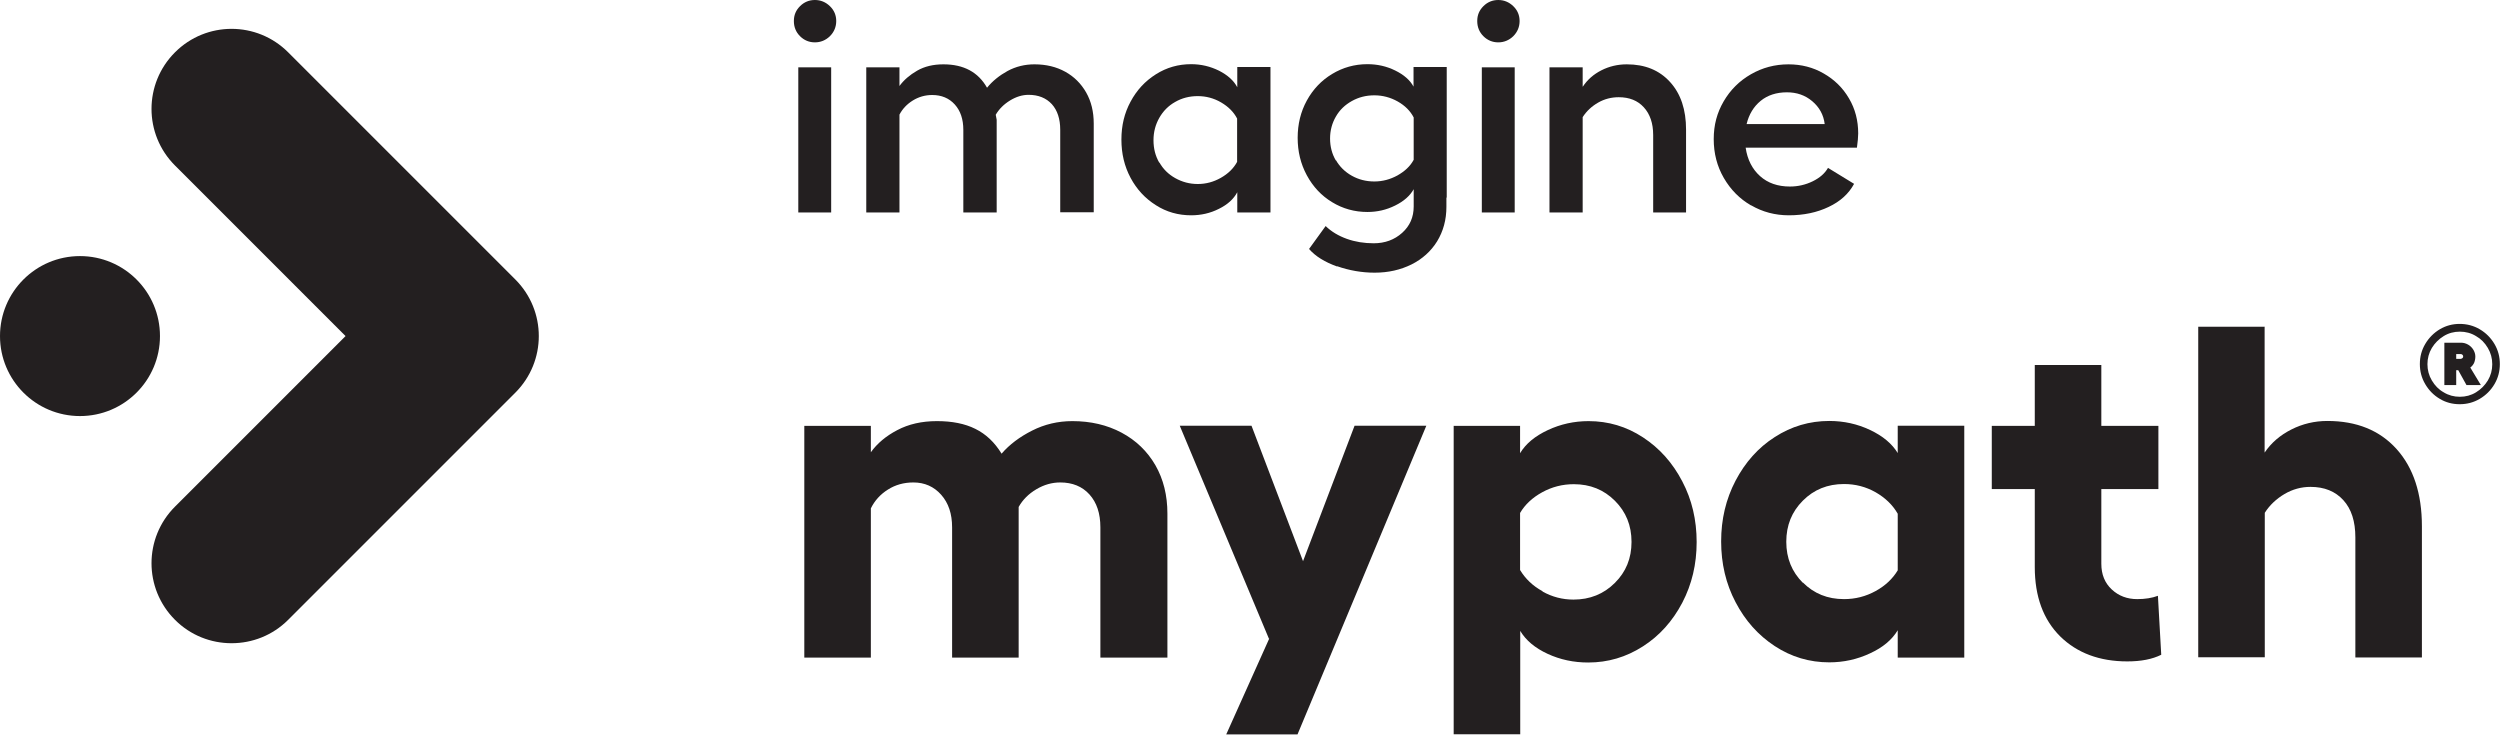 <?xml version="1.0" encoding="UTF-8"?>
<svg id="Layer_1" data-name="Layer 1" xmlns="http://www.w3.org/2000/svg" viewBox="0 0 158.15 46.47">
  <defs>
    <style>
      .cls-1 {
        fill: #231f20;
        stroke-width: 0px;
      }
    </style>
  </defs>
  <g>
    <path class="cls-1" d="M52.5.39c.27.26.4.58.4.94s-.13.69-.4.96c-.27.26-.59.39-.95.39s-.68-.13-.94-.39-.39-.58-.39-.96.13-.68.39-.94.58-.39.94-.39.68.13.95.39ZM52.58,4.26v9.18h-2.08V4.26h2.08Z"/>
    <path class="cls-1" d="M63.04,13.44h-2.1v-5.22c0-.68-.18-1.21-.54-1.61-.36-.4-.84-.6-1.43-.6-.45,0-.86.12-1.23.35-.37.23-.65.53-.84.89v6.19h-2.1V4.26h2.1v1.18c.28-.38.65-.7,1.12-.97.47-.27,1.02-.4,1.66-.4,1.28,0,2.2.49,2.76,1.48.35-.43.79-.78,1.3-1.06.52-.28,1.09-.42,1.7-.42.74,0,1.39.16,1.95.47.56.31,1,.75,1.32,1.31.32.56.48,1.22.48,1.97v5.61h-2.12v-5.22c0-.69-.18-1.23-.53-1.62-.36-.39-.85-.59-1.47-.59-.4,0-.79.12-1.18.36-.39.24-.69.54-.9.9l.06.32v5.86Z"/>
    <path class="cls-1" d="M80.37,13.44h-2.1v-1.28c-.23.43-.61.78-1.16,1.05-.55.28-1.14.41-1.76.41-.81,0-1.56-.21-2.23-.64-.68-.43-1.21-1-1.6-1.73-.39-.73-.58-1.53-.58-2.42s.19-1.68.58-2.4c.39-.73.92-1.3,1.6-1.73.68-.43,1.42-.64,2.23-.64.63,0,1.21.14,1.76.41.55.28.94.63,1.16,1.05v-1.28h2.1v9.18ZM73.34,10.27c.24.43.58.76,1.01,1,.43.24.9.37,1.42.37s1-.13,1.46-.39.81-.6,1.03-1.01v-2.74c-.21-.41-.55-.75-1.01-1.02-.46-.27-.96-.4-1.48-.4s-1,.12-1.43.37c-.43.24-.76.58-1,1-.24.42-.37.89-.37,1.42s.12,1,.37,1.43Z"/>
    <path class="cls-1" d="M84.59,16.86c-.78-.28-1.37-.64-1.78-1.11l1.05-1.45c.36.35.81.62,1.34.81.53.19,1.1.28,1.7.28.71,0,1.31-.22,1.8-.66s.73-.99.73-1.67v-1.09c-.23.41-.62.76-1.17,1.03-.56.28-1.14.41-1.76.41-.81,0-1.56-.21-2.23-.62-.68-.41-1.21-.98-1.6-1.7-.39-.72-.58-1.51-.58-2.37s.19-1.65.58-2.36c.39-.71.92-1.27,1.6-1.68.68-.41,1.42-.62,2.23-.62.63,0,1.21.13,1.76.4.55.27.94.61,1.16,1.02v-1.24h2.1v8.26h-.02v.58c0,.83-.2,1.55-.59,2.19-.39.63-.94,1.12-1.62,1.46-.69.34-1.46.52-2.33.52-.81,0-1.61-.14-2.38-.41ZM84.51,10.13c.24.42.58.75,1.01.99.43.24.9.36,1.42.36s1-.13,1.46-.38c.46-.26.81-.58,1.03-.99v-2.68c-.21-.41-.55-.75-1.01-1.01-.46-.26-.96-.39-1.48-.39s-.99.12-1.42.36c-.43.24-.77.56-1.01.98-.24.41-.37.88-.37,1.39s.12.98.37,1.4Z"/>
    <path class="cls-1" d="M95.73.39c.27.26.4.58.4.94s-.13.69-.4.96c-.27.26-.59.39-.95.39s-.68-.13-.94-.39-.39-.58-.39-.96.13-.68.39-.94.58-.39.94-.39.68.13.95.39ZM95.82,4.26v9.18h-2.08V4.26h2.08Z"/>
    <path class="cls-1" d="M100.13,5.48c.29-.44.68-.78,1.17-1.03.49-.25,1.03-.38,1.61-.38,1.15,0,2.06.37,2.74,1.12s1.01,1.75,1.01,3.01v5.24h-2.08v-4.9c0-.74-.2-1.32-.59-1.75-.39-.43-.92-.64-1.59-.64-.46,0-.9.11-1.3.34-.4.23-.73.53-.98.92v6.03h-2.1V4.26h2.1v1.22Z"/>
    <path class="cls-1" d="M110.78,13c-.73-.42-1.3-1-1.73-1.74-.43-.74-.64-1.56-.64-2.46s.21-1.67.63-2.39c.42-.72.99-1.29,1.72-1.71.73-.42,1.52-.63,2.38-.63.81,0,1.56.19,2.23.58.68.39,1.21.91,1.6,1.58.39.66.58,1.4.58,2.21,0,.23-.03.53-.08.9h-7.04c.11.76.42,1.36.91,1.8.49.44,1.12.66,1.89.66.51,0,.99-.11,1.44-.33s.77-.5.97-.85l1.65,1.01c-.34.63-.87,1.11-1.61,1.46-.73.35-1.57.53-2.52.53-.86,0-1.66-.21-2.38-.63ZM115.43,7.85c-.07-.59-.34-1.07-.79-1.45-.45-.38-.98-.56-1.6-.56-.66,0-1.22.18-1.66.54-.44.36-.74.85-.89,1.47h4.94Z"/>
    <path class="cls-1" d="M73.85,41.6h-4.24v-8.24c0-.88-.23-1.57-.69-2.08-.46-.51-1.08-.76-1.85-.76-.52,0-1.02.14-1.51.43-.49.29-.86.66-1.12,1.12v9.53h-4.21v-8.24c0-.86-.23-1.54-.69-2.06-.46-.52-1.05-.78-1.76-.78-.6,0-1.14.15-1.61.45-.48.3-.84.7-1.08,1.19v9.44h-4.21v-14.66h4.21v1.67c.4-.56.96-1.03,1.67-1.4.72-.38,1.55-.57,2.51-.57s1.77.16,2.43.49c.67.33,1.22.85,1.66,1.57.5-.58,1.14-1.06,1.93-1.46.79-.4,1.64-.6,2.55-.6,1.15,0,2.19.24,3.11.73.92.49,1.63,1.18,2.14,2.06.51.89.76,1.91.76,3.06v9.11Z"/>
    <path class="cls-1" d="M80.27,40.4l-5.64-13.47h4.54l3.26,8.57,3.26-8.57h4.54l-8.15,19.53h-4.51l2.72-6.06Z"/>
    <path class="cls-1" d="M91.95,26.94h4.21v1.73c.36-.6.94-1.08,1.75-1.46.81-.38,1.67-.57,2.58-.57,1.25,0,2.4.34,3.45,1.03,1.05.69,1.87,1.61,2.48,2.78.61,1.16.91,2.44.91,3.84s-.3,2.67-.91,3.84c-.61,1.16-1.44,2.09-2.49,2.76-1.06.68-2.21,1.02-3.46,1.02-.92,0-1.77-.18-2.57-.55-.8-.37-1.37-.85-1.73-1.45v6.54h-4.21v-19.5ZM97.58,37.42c.61.34,1.26.51,1.96.51,1.03,0,1.91-.35,2.61-1.05.71-.7,1.06-1.56,1.06-2.6s-.35-1.9-1.05-2.6c-.7-.7-1.56-1.05-2.6-1.05-.72,0-1.38.17-2,.51-.62.34-1.09.78-1.4,1.31v3.61c.34.56.81,1.01,1.42,1.34Z"/>
    <path class="cls-1" d="M124.26,41.6h-4.21v-1.73c-.36.6-.94,1.09-1.75,1.46-.81.38-1.67.57-2.58.57-1.25,0-2.4-.34-3.45-1.03-1.05-.69-1.87-1.61-2.48-2.78-.61-1.16-.91-2.44-.91-3.84s.3-2.67.91-3.84c.61-1.16,1.43-2.09,2.48-2.76,1.05-.68,2.2-1.02,3.45-1.02.92,0,1.78.19,2.58.57.81.38,1.39.87,1.75,1.46v-1.73h4.21v14.66ZM114.05,36.85c.7.7,1.56,1.05,2.6,1.05.72,0,1.38-.17,2-.51.62-.34,1.08-.78,1.4-1.31v-3.58c-.32-.56-.79-1.01-1.4-1.36-.62-.35-1.28-.52-2-.52-1.04,0-1.9.35-2.6,1.05-.7.7-1.05,1.56-1.05,2.6s.35,1.9,1.05,2.6Z"/>
    <path class="cls-1" d="M130.33,40.26c-1.07-1.06-1.61-2.52-1.61-4.39v-4.93h-2.72v-4h2.72v-3.85h4.21v3.85h3.61v4h-3.61v4.72c0,.68.22,1.22.66,1.63.44.41.98.61,1.61.61.5,0,.94-.07,1.31-.21l.21,3.73c-.56.28-1.27.42-2.15.42-1.75,0-3.17-.53-4.24-1.58Z"/>
    <path class="cls-1" d="M143.26,20.69v7.94c.42-.62.98-1.1,1.69-1.46.71-.36,1.47-.54,2.28-.54,1.85,0,3.31.59,4.38,1.78,1.06,1.18,1.6,2.81,1.6,4.88v8.3h-4.21v-7.59c0-1.02-.25-1.8-.76-2.36-.51-.56-1.2-.84-2.08-.84-.58,0-1.13.15-1.64.45s-.94.7-1.25,1.19v9.14h-4.21v-20.91h4.21Z"/>
    <path class="cls-1" d="M154.34,25.23c-.39-.23-.69-.54-.92-.93-.23-.39-.34-.81-.34-1.27s.11-.88.34-1.27c.23-.39.54-.7.92-.93.39-.23.81-.34,1.26-.34s.88.11,1.27.34c.39.23.7.54.93.93.23.39.34.81.34,1.27s-.11.88-.34,1.27c-.23.39-.54.7-.93.93-.39.23-.81.34-1.27.34s-.88-.11-1.26-.34ZM153.84,24.07c.19.32.43.57.75.75.31.19.65.28,1.02.28s.71-.09,1.02-.28c.31-.19.56-.44.75-.75.19-.32.28-.66.28-1.03s-.09-.71-.28-1.03c-.19-.32-.43-.57-.75-.75-.31-.19-.65-.28-1.02-.28s-.71.09-1.02.28c-.31.19-.56.44-.75.75-.19.32-.28.66-.28,1.03s.09.71.28,1.03ZM154.62,21.68h1.07c.15,0,.3.04.44.12.14.08.25.19.33.32.08.13.13.28.13.43s-.03.29-.08.41c-.06.12-.14.22-.24.29l.67,1.11h-.91l-.52-.94h-.13v.94h-.75v-2.68ZM155.68,22.7s.07-.02.1-.05.04-.06.04-.1-.01-.07-.04-.1c-.03-.03-.06-.05-.1-.05h-.3v.3h.3Z"/>
  </g>
  <path class="cls-1" d="M14.65,40.69c-1.3,0-2.59-.49-3.58-1.48-1.98-1.98-1.98-5.18,0-7.16l10.79-10.79-10.79-10.79c-1.98-1.98-1.98-5.18,0-7.16,1.98-1.98,5.18-1.98,7.16,0l14.37,14.37c1.98,1.98,1.98,5.18,0,7.16l-14.37,14.37c-.99.99-2.28,1.48-3.58,1.48Z"/>
  <circle class="cls-1" cx="5.06" cy="21.26" r="5.06"/>
</svg>